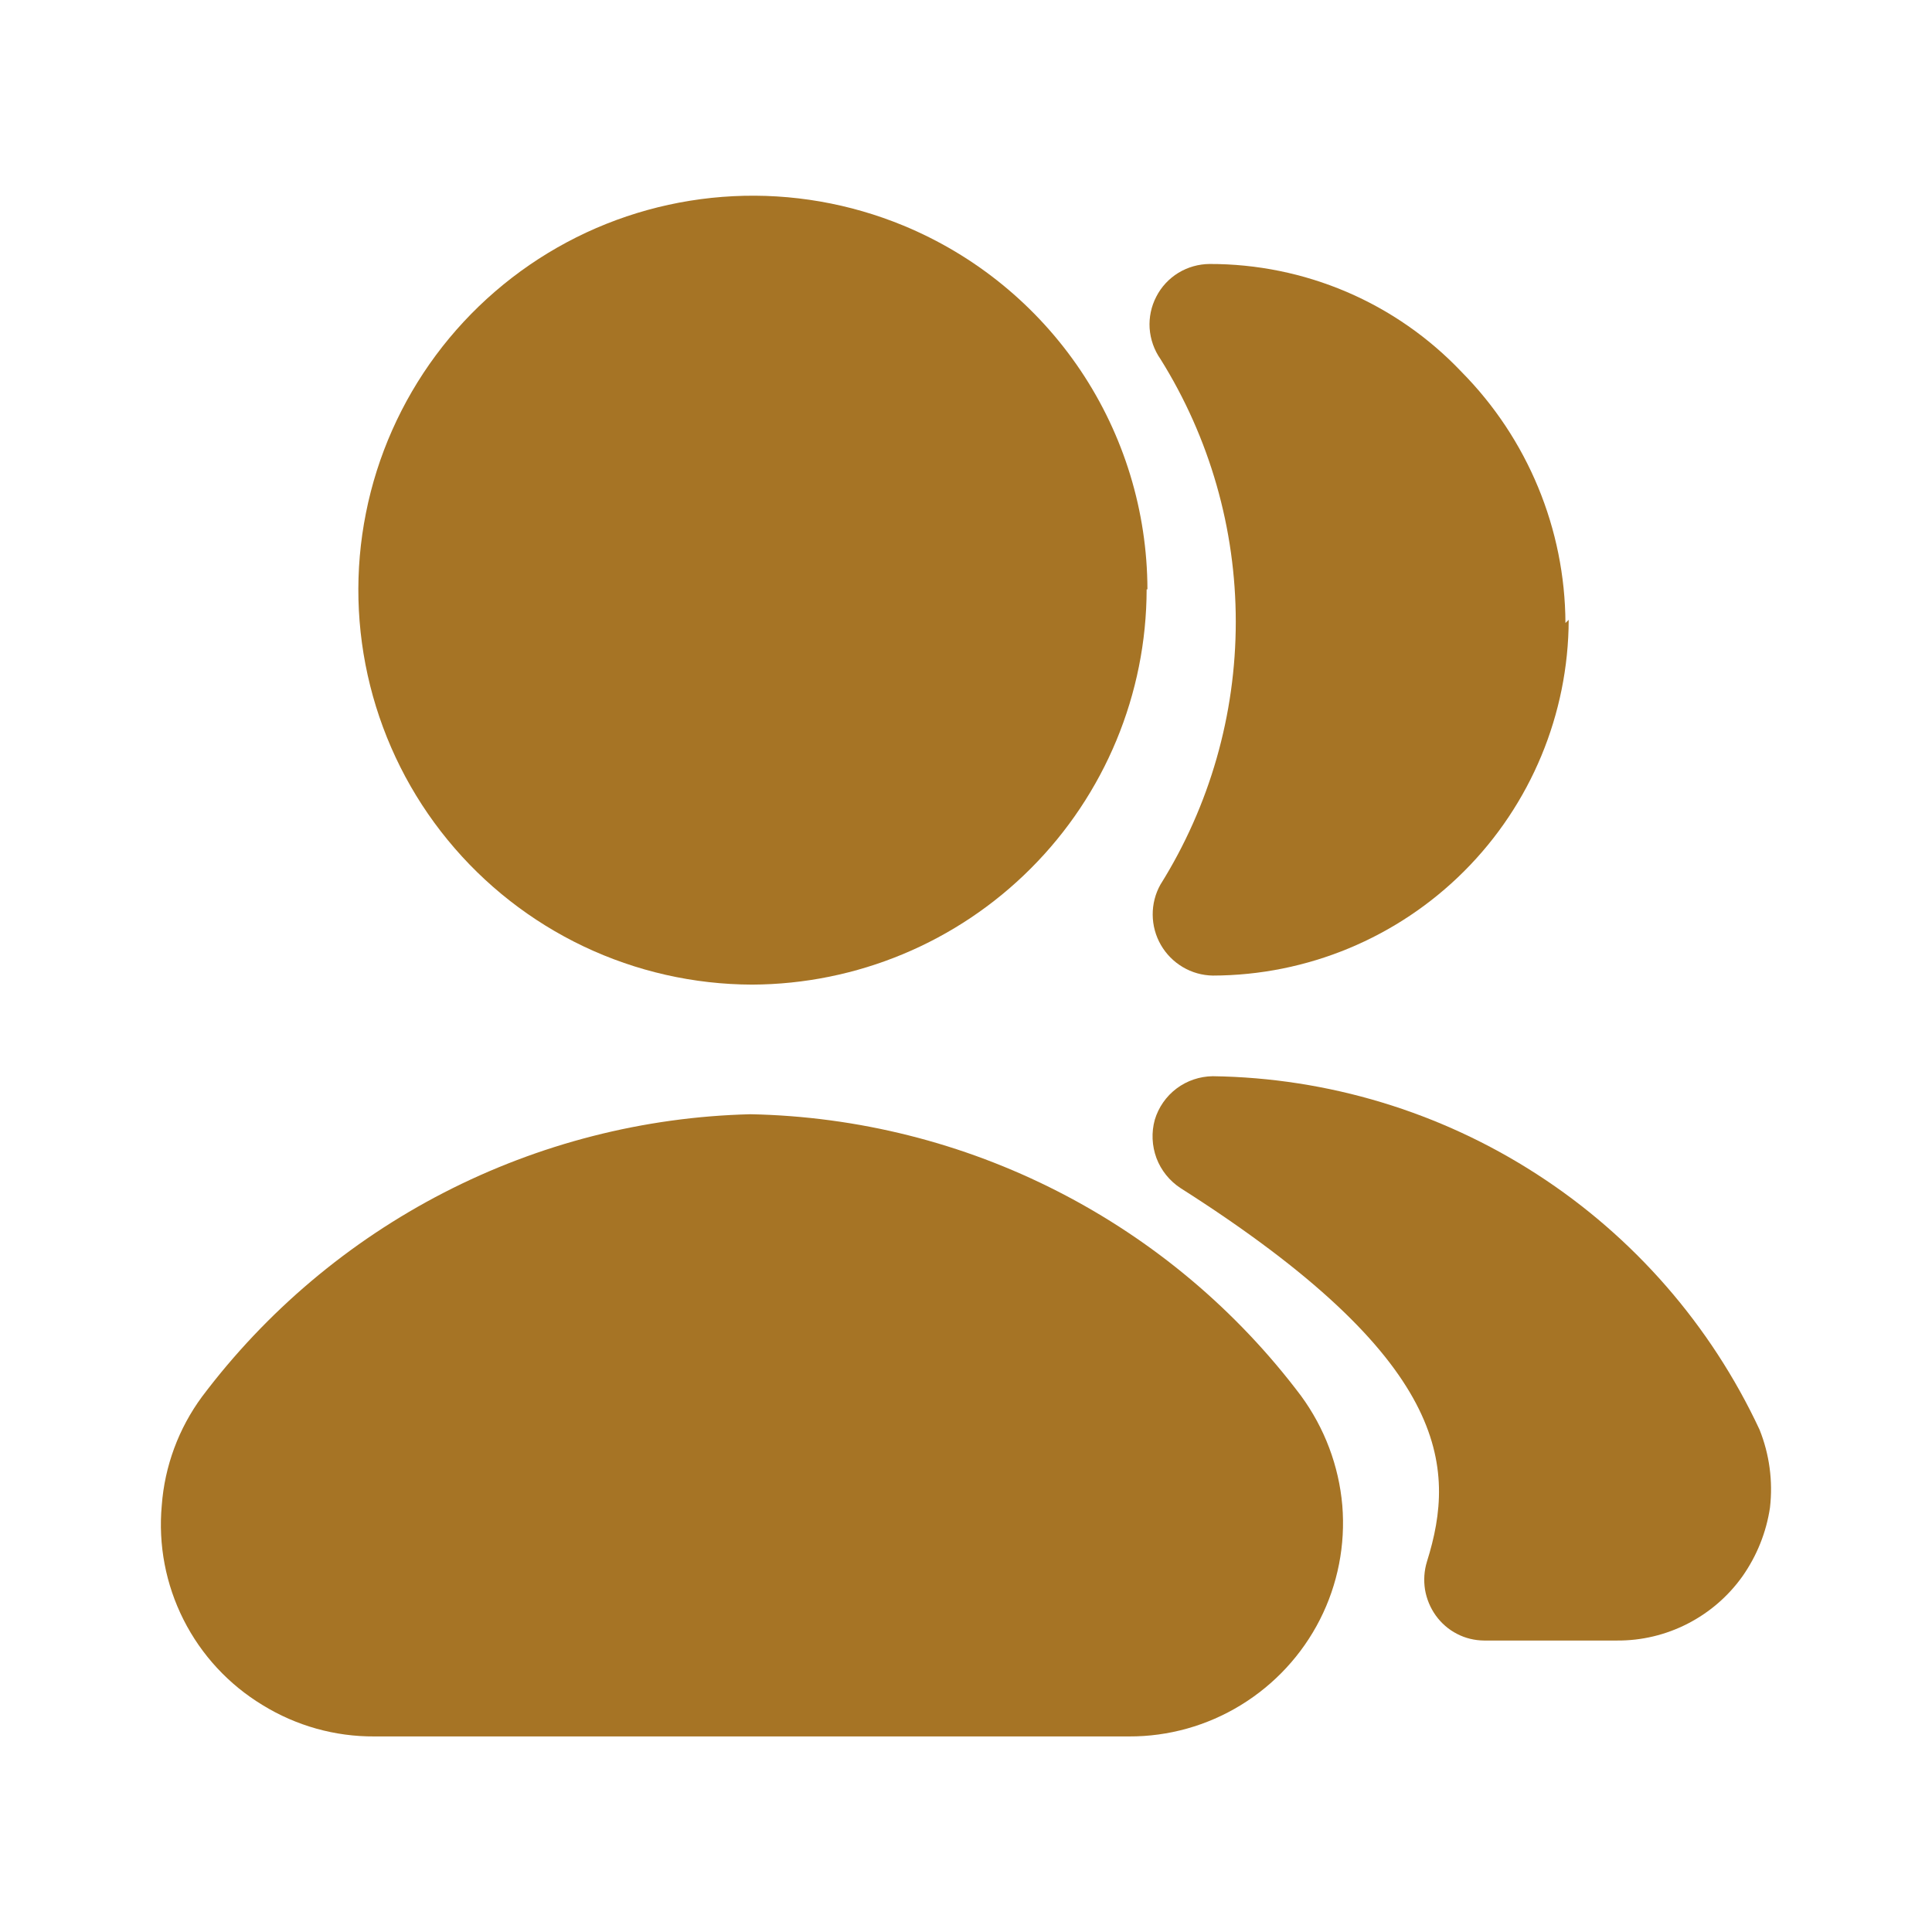 <svg width="22" height="22" viewBox="0 0 22 22" fill="none" xmlns="http://www.w3.org/2000/svg">
<g id="mage:users-fill">
<path id="Vector" d="M20.155 17.168C20.113 17.449 20.006 17.715 19.843 17.948C19.681 18.176 19.467 18.361 19.218 18.489C18.969 18.617 18.693 18.683 18.413 18.681H16.9C16.792 18.68 16.686 18.655 16.591 18.605C16.495 18.556 16.413 18.484 16.35 18.397C16.287 18.309 16.245 18.208 16.227 18.102C16.21 17.995 16.217 17.886 16.249 17.782C16.588 16.701 16.515 15.482 13.443 13.529C13.318 13.447 13.222 13.328 13.169 13.188C13.117 13.047 13.11 12.894 13.15 12.75C13.193 12.608 13.28 12.483 13.399 12.394C13.518 12.305 13.662 12.257 13.81 12.255C15.121 12.273 16.401 12.66 17.502 13.372C18.603 14.083 19.481 15.091 20.036 16.279C20.149 16.561 20.19 16.867 20.155 17.168ZM17.863 7.058C17.86 8.132 17.432 9.161 16.673 9.92C15.913 10.68 14.884 11.107 13.81 11.109C13.69 11.107 13.572 11.074 13.468 11.012C13.365 10.951 13.279 10.864 13.219 10.76C13.159 10.656 13.127 10.538 13.126 10.417C13.125 10.297 13.155 10.178 13.214 10.073C13.775 9.176 14.072 8.139 14.072 7.08C14.072 6.022 13.775 4.985 13.214 4.088C13.142 3.985 13.1 3.864 13.091 3.739C13.083 3.614 13.109 3.489 13.167 3.378C13.224 3.266 13.311 3.173 13.418 3.107C13.525 3.042 13.648 3.007 13.773 3.006C14.31 3.005 14.841 3.113 15.335 3.324C15.828 3.535 16.273 3.845 16.642 4.234C17.396 4.996 17.821 6.023 17.826 7.094L17.863 7.058Z" fill="#A67425"/>
<path id="Vector_2" d="M15.285 17.143C15.322 17.591 15.234 18.042 15.03 18.443C14.826 18.844 14.514 19.181 14.13 19.416C13.747 19.651 13.305 19.775 12.856 19.773H4.264C3.814 19.776 3.373 19.652 2.99 19.416C2.605 19.183 2.293 18.846 2.09 18.444C1.887 18.042 1.801 17.591 1.842 17.143C1.875 16.695 2.034 16.266 2.3 15.905C3.031 14.933 3.973 14.138 5.054 13.581C6.135 13.024 7.329 12.718 8.545 12.688C9.765 12.712 10.964 13.013 12.05 13.569C13.137 14.125 14.083 14.921 14.816 15.896C15.083 16.261 15.246 16.692 15.285 17.143ZM13.057 6.711C13.055 7.903 12.581 9.045 11.739 9.888C10.897 10.732 9.756 11.207 8.564 11.212C7.9 11.21 7.246 11.062 6.646 10.777C6.047 10.492 5.518 10.078 5.098 9.565C4.677 9.052 4.376 8.451 4.215 7.808C4.054 7.164 4.037 6.493 4.167 5.842C4.296 5.191 4.569 4.577 4.964 4.044C5.36 3.511 5.869 3.072 6.454 2.759C7.039 2.446 7.687 2.267 8.35 2.234C9.013 2.201 9.675 2.316 10.288 2.569C11.108 2.908 11.81 3.482 12.305 4.219C12.799 4.956 13.064 5.823 13.066 6.711H13.057Z" fill="#A67425"/>
</g>
</svg>
